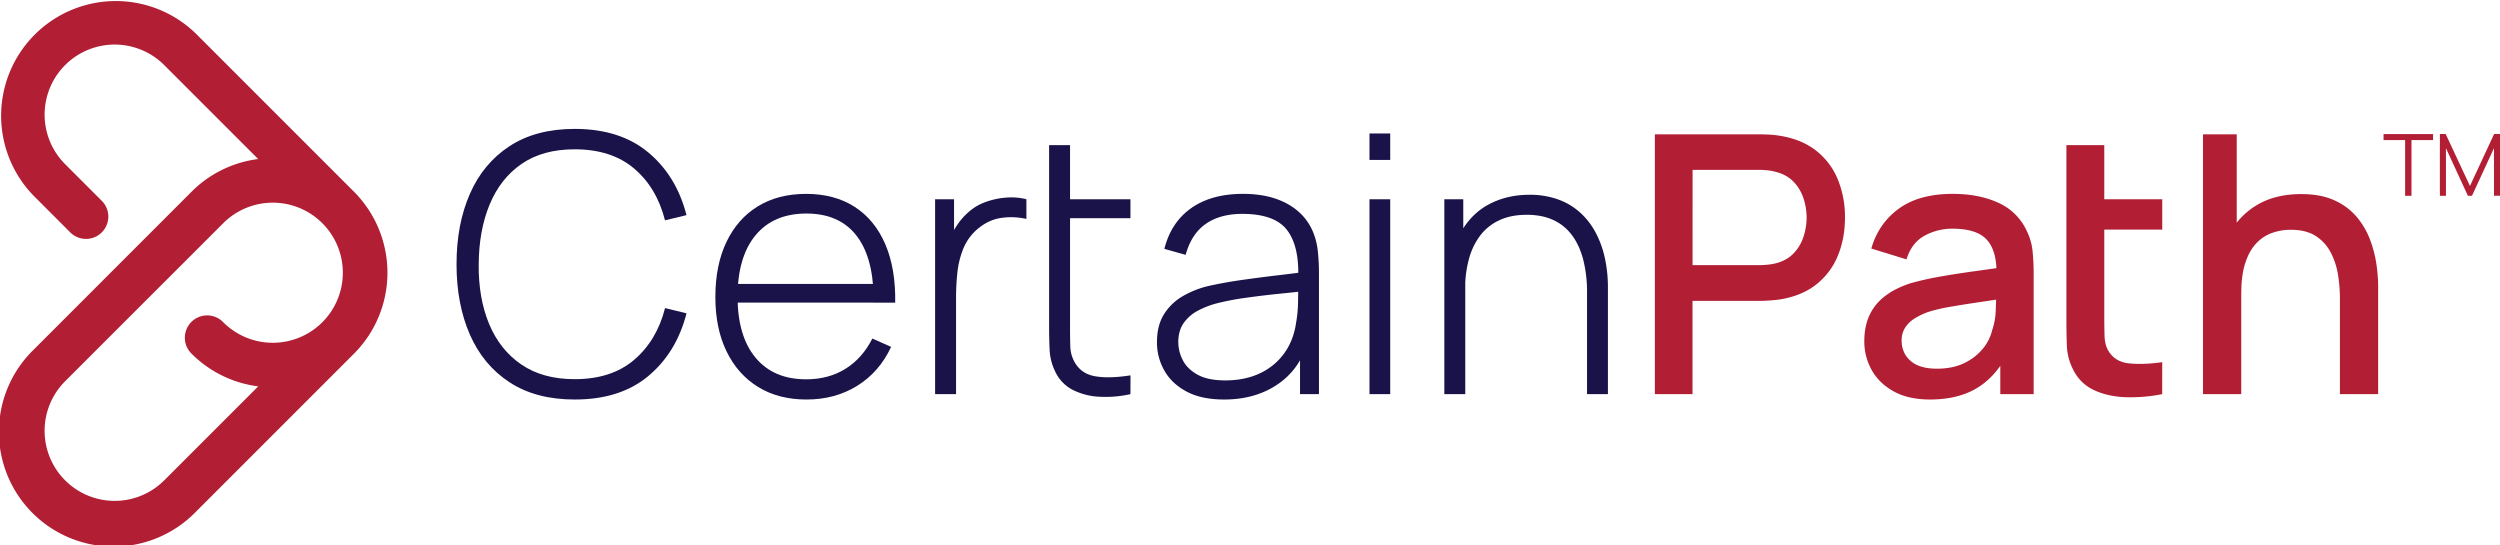 <svg xmlns="http://www.w3.org/2000/svg" viewBox="0 0 2676.68 583.97"><defs><style>.cls-1{fill:#b21e34;}.cls-2{fill:#1a134a;}</style></defs><g id="Layer_2" data-name="Layer 2"><g id="Layer_1-2" data-name="Layer 1"><path class="cls-1" d="M209.62,548.06,378.84,378.84a123.53,123.53,0,0,0,14.53-17.54c.33-.48.67-.95,1-1.43.44-.66.85-1.34,1.27-2,.72-1.13,1.44-2.25,2.11-3.39l.21-.36a122.88,122.88,0,0,0-19.11-149L209.62,35.91A122.79,122.79,0,0,0,36,209.56L75.5,249.1a23.89,23.89,0,0,0,33.78-33.78L69.74,175.78A75,75,0,1,1,175.84,69.69l100.6,100.6a122.2,122.2,0,0,0-71.25,34.89L36,374.41A122.79,122.79,0,1,0,209.62,548.06ZM69.74,514.29a75,75,0,0,1,0-106.1L239,239a75,75,0,1,1,0,106,23.89,23.89,0,1,0-33.78,33.78,122.23,122.23,0,0,0,71.26,34.89L175.84,514.29a75,75,0,0,1-106.1,0Z"></path><path class="cls-2" d="M615.3,427.75q-41.53,0-69.73-18.44t-42.49-51.09q-14.29-32.64-14.29-75.32t14.29-75.33q14.28-32.64,42.49-51.09T615.3,138q48.47,0,78.7,25.11t41,67.21l-23,5.6q-8.88-35-33.12-55.53T615.3,159.86q-34.2,0-56.88,15.65T524.23,219q-11.51,27.82-11.69,63.94-.39,36.12,11.11,63.83t34.48,43.46q23,15.75,57.17,15.74,39.39,0,63.64-20.67t33.12-55.43l23,5.6q-10.83,42.1-41,67.22T615.3,427.75Z"></path><path class="cls-2" d="M863.48,427.75q-29.94,0-51.76-13.42t-33.8-38.05q-12-24.63-12-58.23,0-34.18,11.87-59t33.61-38.15q21.74-13.32,51.67-13.32,30.31,0,51.86,13.81t32.83,39.88q11.3,26.08,10.72,62.78H935.33v-7.73q-1-42.88-19.31-65.28t-52.54-22.41q-35.34,0-54.56,23.28T789.7,317.66q0,42.12,19.22,65.28t54.18,23.18q24.14,0,42.2-11.3T934,362.47l20.09,8.89q-12.55,27-36.31,41.71T863.48,427.75ZM781.21,324V304H946V324Z"></path><path class="cls-2" d="M1001.19,422V213.36h20.28v50l-5-6.57a79.77,79.77,0,0,1,8.79-16.51,66.54,66.54,0,0,1,10.91-12.46,55.41,55.41,0,0,1,19.51-11.69,82.46,82.46,0,0,1,22.6-4.63,64.37,64.37,0,0,1,20.66,1.83v21.06a73.83,73.83,0,0,0-26.26-1.16q-13.9,1.74-26.08,12a55.23,55.23,0,0,0-15.45,21.54,96,96,0,0,0-6.18,25.69,261.52,261.52,0,0,0-1.35,26.17V422Z"></path><path class="cls-2" d="M1124.59,233.64V213.36h85.75v20.28ZM1210.34,422a121.33,121.33,0,0,1-32.83,2.8,71,71,0,0,1-28.88-7.34,41.61,41.61,0,0,1-19-20,58.65,58.65,0,0,1-5.8-22.21q-.57-11.21-.58-25.69V155.42h22.41V349.14q0,13.14.29,21.73a36.65,36.65,0,0,0,4,15.75q6.94,13.32,22,16.12t38.44-.86Z"></path><path class="cls-2" d="M1310.59,427.75q-24.15,0-40.09-8.49t-23.85-22.51a60.71,60.71,0,0,1-7.92-30.41q0-17.77,7.44-29.75a57.34,57.34,0,0,1,19.89-19.32,100.82,100.82,0,0,1,27.53-11q17.19-3.87,37.08-6.67t38-4.92q18-2.13,29.45-3.67l-8.11,4.83q.77-33.79-12.65-50.32T1330.09,229q-23.76,0-39.11,10.72t-21.54,33.12l-22.79-6.37q7.14-28.4,28.78-43.65t55.44-15.26q28.77,0,48.38,11.2t27.33,31.49a73.77,73.77,0,0,1,4.44,19.41,215.42,215.42,0,0,1,1.16,22.3V422H1391.9V367.11l7.53,1.93q-9.47,28.2-33,43.46T1310.59,427.75Zm1.15-20.47q21.24,0,37.28-7.63a66.77,66.77,0,0,0,26-21.44q9.95-13.8,12.65-32.54a137.21,137.21,0,0,0,2.12-22.6q.2-12.17.2-18l9.65,6.18q-12.55,1.54-30,3.28T1334,318.82a283.17,283.17,0,0,0-32.84,6.37,95.58,95.58,0,0,0-18.25,7.25,43.14,43.14,0,0,0-15.26,13q-6.09,8.31-6.08,21.06a41.93,41.93,0,0,0,4.73,18.93q4.73,9.46,15.74,15.64T1311.74,407.28Z"></path><path class="cls-2" d="M1466.26,171.26V142.87h22.21v28.39Zm0,250.7V213.36h22.21V422Z"></path><path class="cls-2" d="M1546.41,422V213.36h20.28V260.3h2.13V422Zm152.78,0V313.41a142.06,142.06,0,0,0-4-35.15q-4-15.45-12-26.27a51.84,51.84,0,0,0-20.09-16.41q-12.08-5.61-28.49-5.6-17,0-29.46,5.89a54.19,54.19,0,0,0-20.47,16.51,72.87,72.87,0,0,0-12,25.2,121.06,121.06,0,0,0-4,31.78l-17.58-2.13q0-33.8,11.49-55.72t31-32.45q19.51-10.53,43.85-10.52a88.56,88.56,0,0,1,30.8,5A71.21,71.21,0,0,1,1692,227.75a78.55,78.55,0,0,1,16.61,21.64,105.91,105.91,0,0,1,9.76,27.32,148.41,148.41,0,0,1,3.19,31.1V422Z"></path><path class="cls-1" d="M1771.81,422V143.83h112.41c2.71,0,6,.1,10,.29a91.61,91.61,0,0,1,11.4,1.25q23.17,3.67,38.73,15.85a74.88,74.88,0,0,1,23.27,30.7,105.5,105.5,0,0,1,7.73,41q0,22.6-7.73,41.14a74.91,74.91,0,0,1-23.27,30.71q-15.56,12.16-38.73,15.84-5.42.76-11.49,1.16c-4.06.26-7.38.38-10,.38h-72V422Zm40.37-138.1h70.5c2.57,0,5.43-.12,8.59-.39a62.09,62.09,0,0,0,9-1.35q12.36-2.89,19.9-10.71A46,46,0,0,0,1931,253.34a66.61,66.61,0,0,0,3.29-20.47A65.75,65.75,0,0,0,1931,212.5a46.14,46.14,0,0,0-10.81-18q-7.53-7.82-19.9-10.72a49.79,49.79,0,0,0-9-1.54q-4.74-.39-8.59-.39h-70.5Z"></path><path class="cls-1" d="M2066.55,427.75q-23.18,0-38.82-8.59t-23.66-22.79a62.39,62.39,0,0,1-8-31.19q0-15.84,5.6-27.82A54.33,54.33,0,0,1,2018.27,317q11-8.42,27-13.62a299.63,299.63,0,0,1,31.48-7.15q17.58-3.09,37-5.79t38.53-5.41l-14.68,8.11q.39-24.53-10.33-36.41t-36.79-11.87a60.93,60.93,0,0,0-30.14,7.63q-13.71,7.64-19.12,25.2l-37.66-11.59q7.73-26.83,29.45-42.68t57.85-15.84q28,0,48.77,9.56a60.51,60.51,0,0,1,30.42,30.23,63.1,63.1,0,0,1,6.18,21.63,244,244,0,0,1,1.16,24.53V422h-35.73V374.25l6.95,6.18q-12.94,24-32.93,35.64T2066.55,427.75Zm7.15-33q17.19,0,29.55-6.09a57.2,57.2,0,0,0,19.9-15.54,49.07,49.07,0,0,0,9.85-19.71,71.07,71.07,0,0,0,3.76-20.86q.48-11.58.48-18.54l13.14,4.83q-19.12,2.9-34.77,5.22t-28.29,4.54a180.91,180.91,0,0,0-22.51,5.3,73.72,73.72,0,0,0-14.77,7,32.66,32.66,0,0,0-10.24,9.85,25.33,25.33,0,0,0-3.76,14.1,28.9,28.9,0,0,0,4,15,28.29,28.29,0,0,0,12.36,10.91Q2060.76,394.74,2073.7,394.73Z"></path><path class="cls-1" d="M2215.06,245.81V213.36h100v32.45ZM2315,422a172.9,172.9,0,0,1-38.63,3.28q-18.93-.57-33.8-7.34a46.06,46.06,0,0,1-22.4-21.24,61.13,61.13,0,0,1-7.24-26.37q-.49-13.41-.49-30.42V155.42H2253V337.94q0,12.56.29,21.83t4,15.64q7,12,22.12,13.62t35.63-1.26Z"></path><path class="cls-1" d="M2358.69,422V143.83h36.12V293.91h4.83V422Zm146.59,0V319.4a160.47,160.47,0,0,0-2-25,78.09,78.09,0,0,0-7.73-23.85,46.39,46.39,0,0,0-16-17.78q-10.34-6.75-26.94-6.76a58.58,58.58,0,0,0-20.48,3.58,42.76,42.76,0,0,0-16.9,11.49q-7.24,7.92-11.39,20.86t-4.15,31.48L2374.53,304q0-28.4,10.62-50.12a79.9,79.9,0,0,1,30.51-33.9q19.9-12.17,48.1-12.17,21.63,0,36.31,7A67,67,0,0,1,2523.92,233a84.72,84.72,0,0,1,14,24.62,127.63,127.63,0,0,1,6.56,26.08,168.22,168.22,0,0,1,1.74,22.4V422Z"></path><path class="cls-1" d="M2575.11,209.64V150H2552v-6.48h53V150h-23.1v59.67Z"></path><path class="cls-1" d="M2612.32,209.64V143.49h6.2l26,55.63,25.86-55.63h6.3v66.1h-6.44v-51l-23.56,51.08h-4.36l-23.52-51.08v51.08Z"></path></g></g></svg>